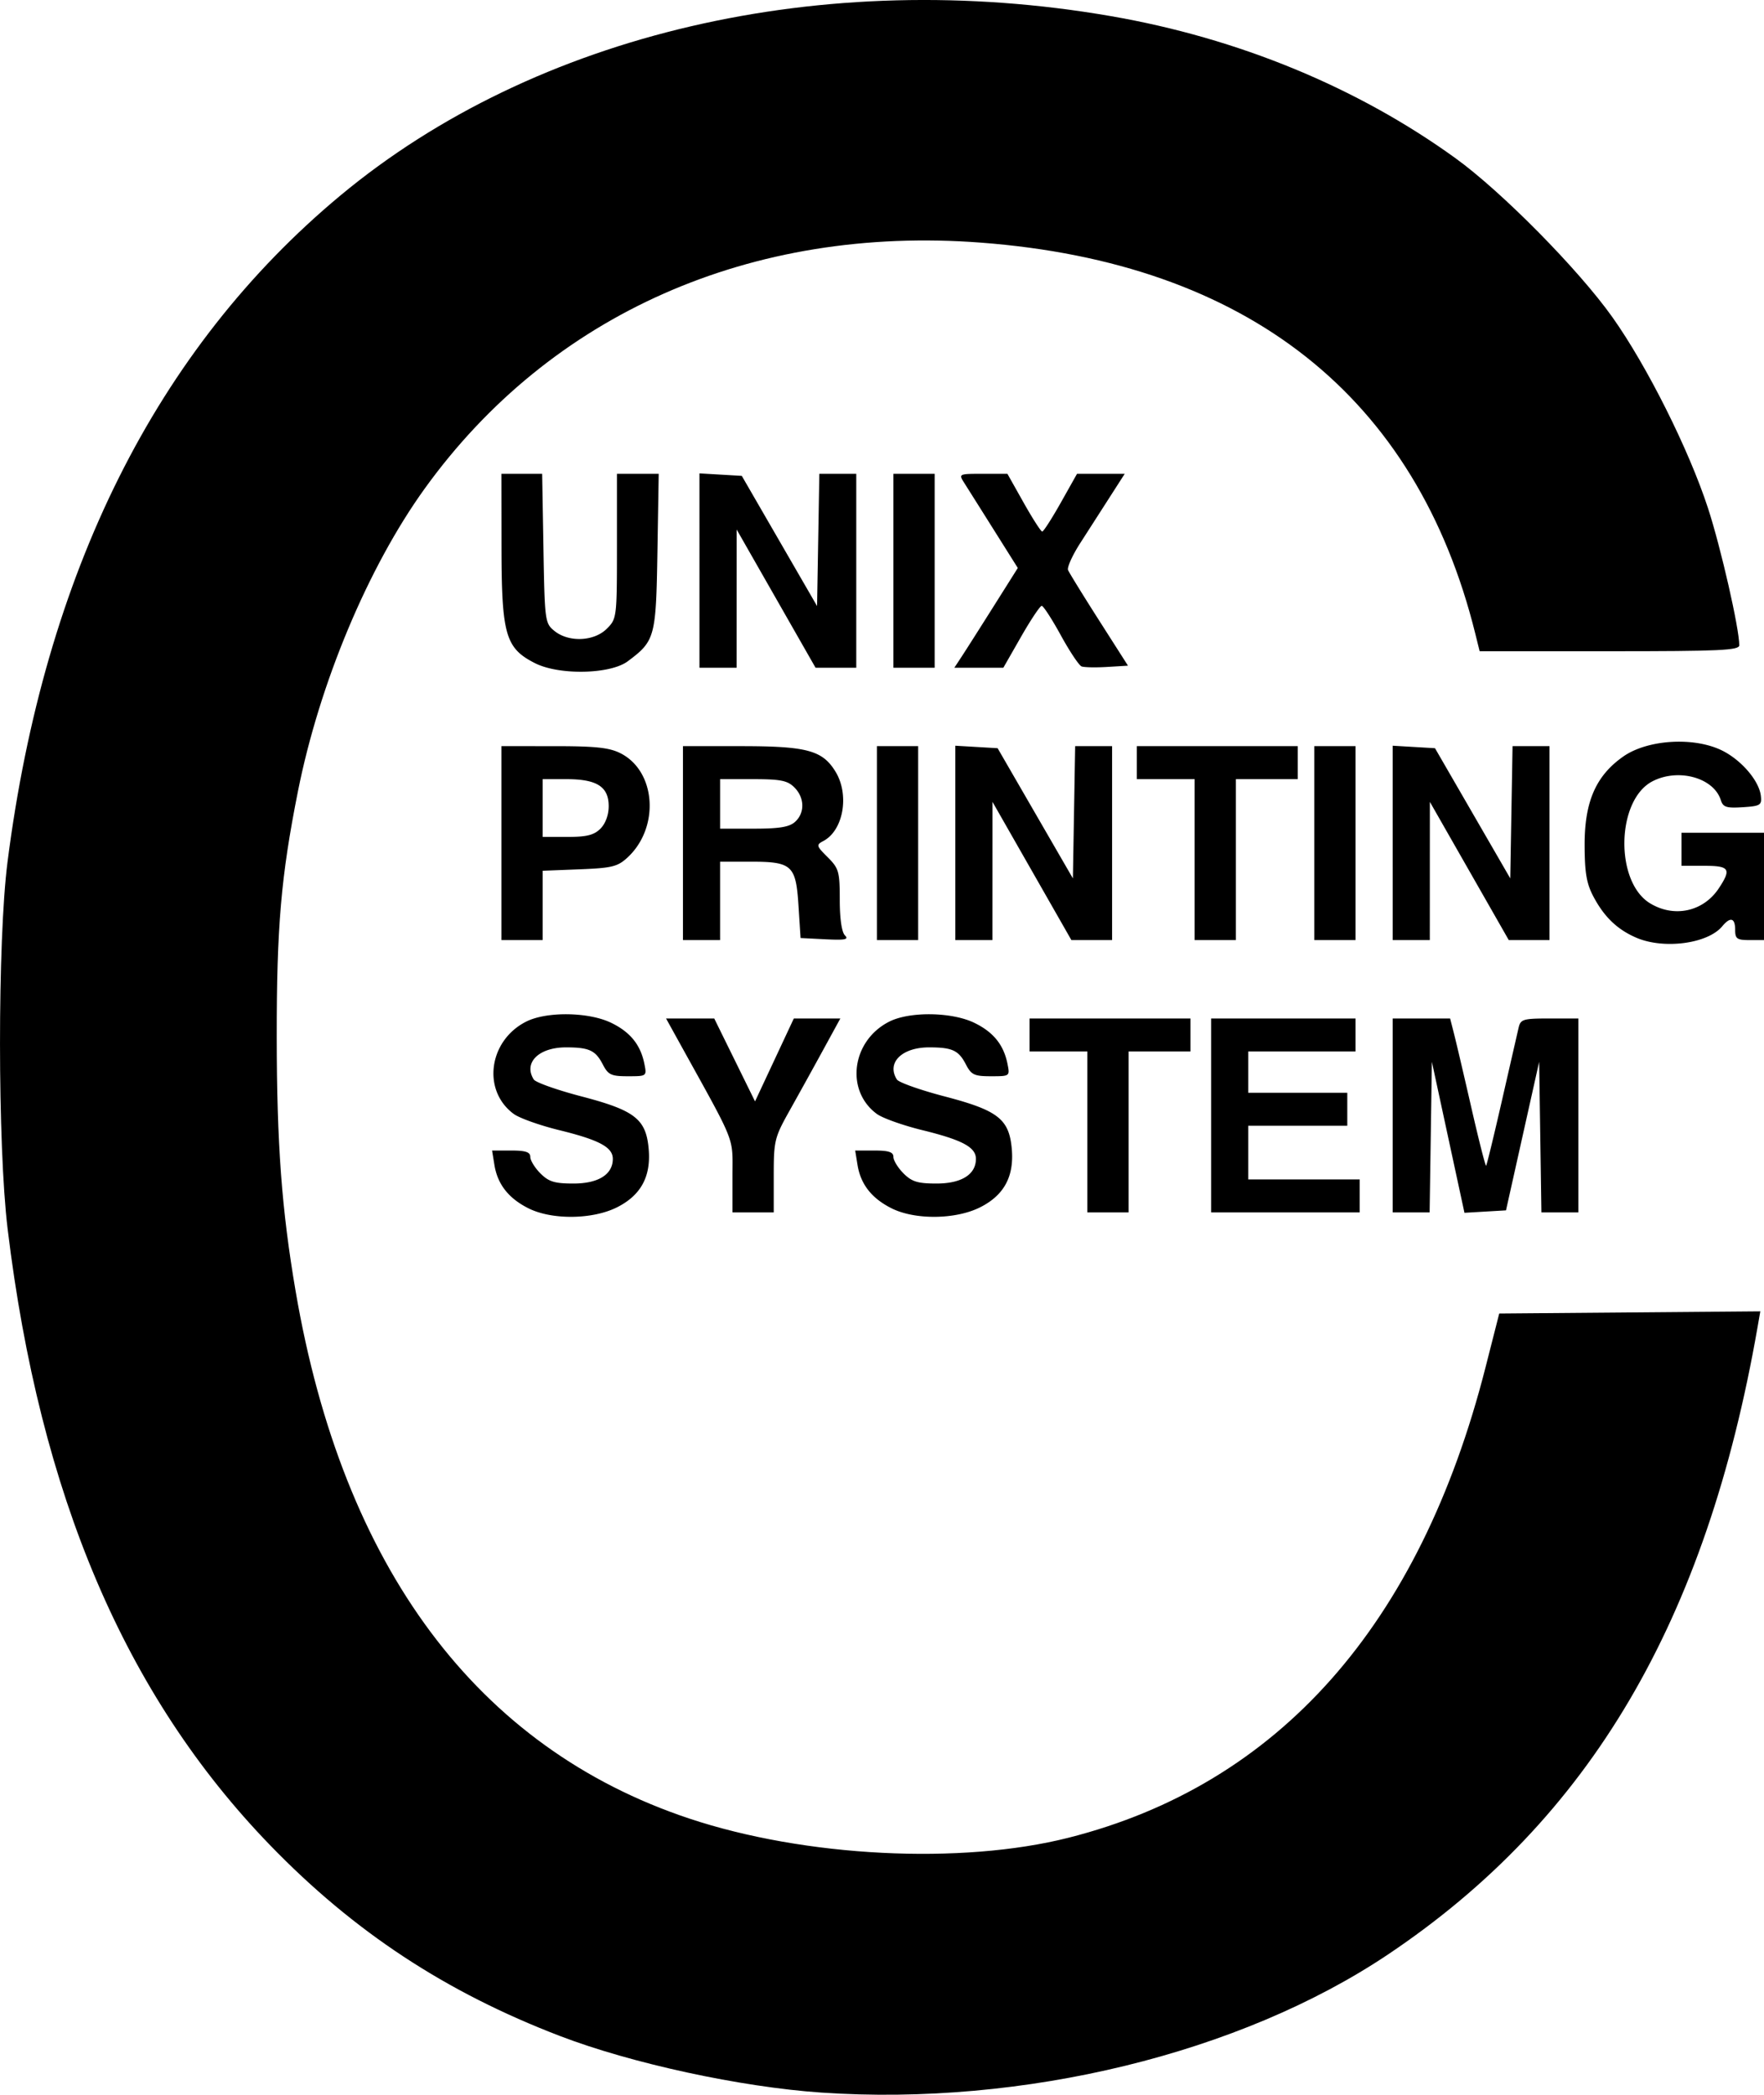 <svg xmlns="http://www.w3.org/2000/svg" viewBox="26.24 16.18 427.51 507.65"><path d="M154.258 308.98c-4.796-2.425-7.436-5.808-8.198-10.503l-.564-3.473h4.631c3.51 0 4.631.374 4.631 1.546 0 .85 1.105 2.65 2.455 4 2.015 2.016 3.445 2.454 8 2.454 6.036 0 9.545-2.197 9.545-5.977 0-2.82-3.291-4.584-13-6.965-4.675-1.146-9.625-2.909-11-3.917-7.741-5.677-6.105-17.804 3.02-22.39 4.958-2.49 15.125-2.343 20.581.298 4.628 2.24 7.124 5.328 8.05 9.956.596 2.98.575 2.995-4 2.995-4.056 0-4.776-.34-6.088-2.879-1.763-3.408-3.307-4.12-8.922-4.12-6.614 0-10.36 3.742-7.794 7.787.45.708 5.652 2.552 11.56 4.098 12.985 3.397 15.659 5.495 16.287 12.775.573 6.65-1.889 11.181-7.656 14.09-5.952 3-15.844 3.104-21.538.225m88 0c-4.796-2.425-7.436-5.808-8.198-10.503l-.564-3.473h4.631c3.51 0 4.631.374 4.631 1.546 0 .85 1.105 2.65 2.455 4 2.015 2.016 3.445 2.454 8 2.454 6.036 0 9.545-2.197 9.545-5.977 0-2.82-3.291-4.584-13-6.965-4.675-1.146-9.625-2.909-11-3.917-7.741-5.677-6.105-17.804 3.02-22.39 4.958-2.49 15.125-2.343 20.581.298 4.628 2.24 7.124 5.328 8.05 9.956.596 2.98.575 2.995-4 2.995-4.056 0-4.776-.34-6.088-2.879-1.763-3.408-3.307-4.12-8.922-4.12-6.614 0-10.36 3.742-7.794 7.787.45.708 5.652 2.552 11.56 4.098 12.985 3.397 15.659 5.495 16.287 12.775.573 6.65-1.889 11.181-7.656 14.09-5.952 3-15.844 3.104-21.538.225m-38.5-7.854c0-9.754 1.036-7.141-12.641-31.872l-3.457-6.25h11.678l9.887 20.096 9.4-20.096h11.273l-4.236 7.75a1910 1910 0 0 1-8.07 14.59c-3.647 6.505-3.834 7.275-3.834 15.75v8.91h-10zm86-10.622v-19.5h-14v-8h39v8h-15v39h-10zm30-4v-23.5h35v8h-26v10h24v8h-24v13h27v8h-36zm44 0v-23.5h13.923l.957 3.75c.527 2.063 2.424 10.158 4.217 17.989s3.39 14.108 3.55 13.948 1.879-7.242 3.82-15.739 3.765-16.46 4.051-17.698c.478-2.069 1.082-2.25 7.501-2.25h6.981v47h-8.955l-.545-36.5-8.035 36-5.034.296-5.033.295-3.95-18.295-3.948-18.296-.545 36.5h-8.955zm59.007-43.093c-4.578-1.985-7.715-4.992-10.332-9.907-1.688-3.167-2.136-5.773-2.153-12.52-.027-10.507 2.71-16.79 9.346-21.454 5.693-4.002 16.449-4.806 23.364-1.747 4.891 2.163 9.57 7.447 9.997 11.289.249 2.232-.114 2.457-4.395 2.734-3.954.255-4.765-.008-5.31-1.724-1.725-5.438-10.296-7.798-16.557-4.56-8.777 4.538-9.18 24.333-.602 29.563 5.867 3.578 12.945 2.03 16.689-3.648 3.082-4.676 2.587-5.433-3.554-5.433h-5.5v-8h20v26h-3.5c-3.067 0-3.5-.31-3.5-2.5 0-2.891-1.169-3.207-3.128-.845-3.514 4.238-14.192 5.646-20.865 2.752m-275.007-22.907v-23.5l12.75.002c10.168.001 13.442.356 16.165 1.75 8.593 4.4 9.475 18.011 1.635 25.248-2.387 2.204-3.767 2.542-11.63 2.85l-8.92.35v16.8h-10zm24-3.5c1.226-1.225 2-3.333 2-5.443 0-4.73-2.848-6.557-10.222-6.557h-5.778v14h6c4.667 0 6.445-.444 8-2m20 3.5v-23.5h14.032c16.022 0 19.788 1.017 22.942 6.19 3.412 5.595 1.92 14.191-2.911 16.777-1.82.973-1.768 1.174 1.01 3.952 2.707 2.707 2.927 3.482 2.927 10.304 0 4.566.476 7.855 1.25 8.632 1.002 1.006.06 1.195-4.75.95l-6-.305-.5-7.833c-.627-9.826-1.549-10.667-11.691-10.667h-7.309v19h-9zm27.171-5.155c2.4-2.172 2.325-5.849-.17-8.345-1.668-1.666-3.334-2-10-2h-8v12h8.17c6.2 0 8.613-.399 10-1.655m19.83 5.155v-23.5h10v47h-10zm19-.052V196.9l10.256.604 18.243 31.55.275-16.024.275-16.026h8.95v47h-9.866l-19.123-33.5-.01 33.5h-9zm58 4.052v-19.5h-14v-8h39v8h-15v39h-10zm29-4v-23.5h10v47h-10zm19-.052V196.9l10.256.604 18.243 31.55.275-16.024.275-16.026h8.95v47h-9.866l-19.123-33.5-.01 33.5h-9zm-207.874-43.561c-7.141-3.62-8.079-6.875-8.105-28.137l-.022-17.75h9.874l.313 18.09c.305 17.627.374 18.14 2.674 20 3.467 2.805 9.599 2.542 12.684-.544 2.42-2.42 2.455-2.705 2.455-20v-17.546h10.121l-.31 18.93c-.34 20.709-.572 21.563-7.19 26.504-4.25 3.173-16.636 3.422-22.494.452m39.873-22.439V130.9l10.257.604 18.243 31.55.275-16.024.275-16.026h8.95v47h-9.866l-19.123-33.5-.011 33.5h-9zm47 .052v-23.5h10v47h-10zm16.574 20.75c.992-1.512 4.452-6.952 7.689-12.088l5.885-9.339-5.762-9.161a6253 6253 0 0 0-7.189-11.412c-1.421-2.24-1.403-2.25 4.502-2.25h5.93l3.935 6.998c2.165 3.849 4.19 6.999 4.5 7s2.335-3.147 4.5-6.995l3.936-6.998 5.78-.002 5.781-.003-3.69 5.75-7.11 11.075c-1.88 2.928-3.2 5.853-2.934 6.5.266.646 3.643 6.125 7.503 12.175l7.02 11-5.056.307c-2.78.169-5.566.111-6.19-.128-.623-.24-2.89-3.64-5.037-7.557s-4.227-7.122-4.623-7.122-2.65 3.375-5.01 7.5l-4.29 7.5h-11.874z"/><path d="M225.258 523.302c-19.53-1.336-45.952-7.056-63.286-13.7-27.714-10.623-49.95-25.255-70.262-46.235-35.147-36.305-55.801-84.793-63.621-149.363-2.448-20.211-2.464-69.848-.028-88.914C37.013 155 64.176 100.624 108.758 63.54c47.235-39.29 116.97-55.517 186.72-43.449 30.845 5.337 59.714 17.238 83.479 34.413 11.208 8.1 29.802 26.932 38.036 38.521 8.39 11.81 18.54 32.078 23.186 46.302 3.103 9.5 7.58 29.124 7.58 33.228 0 1.235-4.653 1.449-31.462 1.449h-31.461l-1.053-4.25c-14.237-57.463-55.225-89.877-119.85-94.777-55.635-4.22-104.273 17.294-134.76 59.605-13.747 19.08-25.52 47.204-30.737 73.422-4.095 20.585-5.146 32.776-5.126 59.5.02 25.901 1.198 41.802 4.561 61.5 11.452 67.086 44.036 110.768 95.388 127.88 28.052 9.349 65.914 11.263 91.982 4.65 50.912-12.915 85.118-51.522 101.031-114.03l3.31-13 63.273-.528-.655 3.764c-12.427 71.377-40.638 119.282-89.561 152.084-35.809 24.008-88.414 36.827-137.38 33.478z"/></svg>